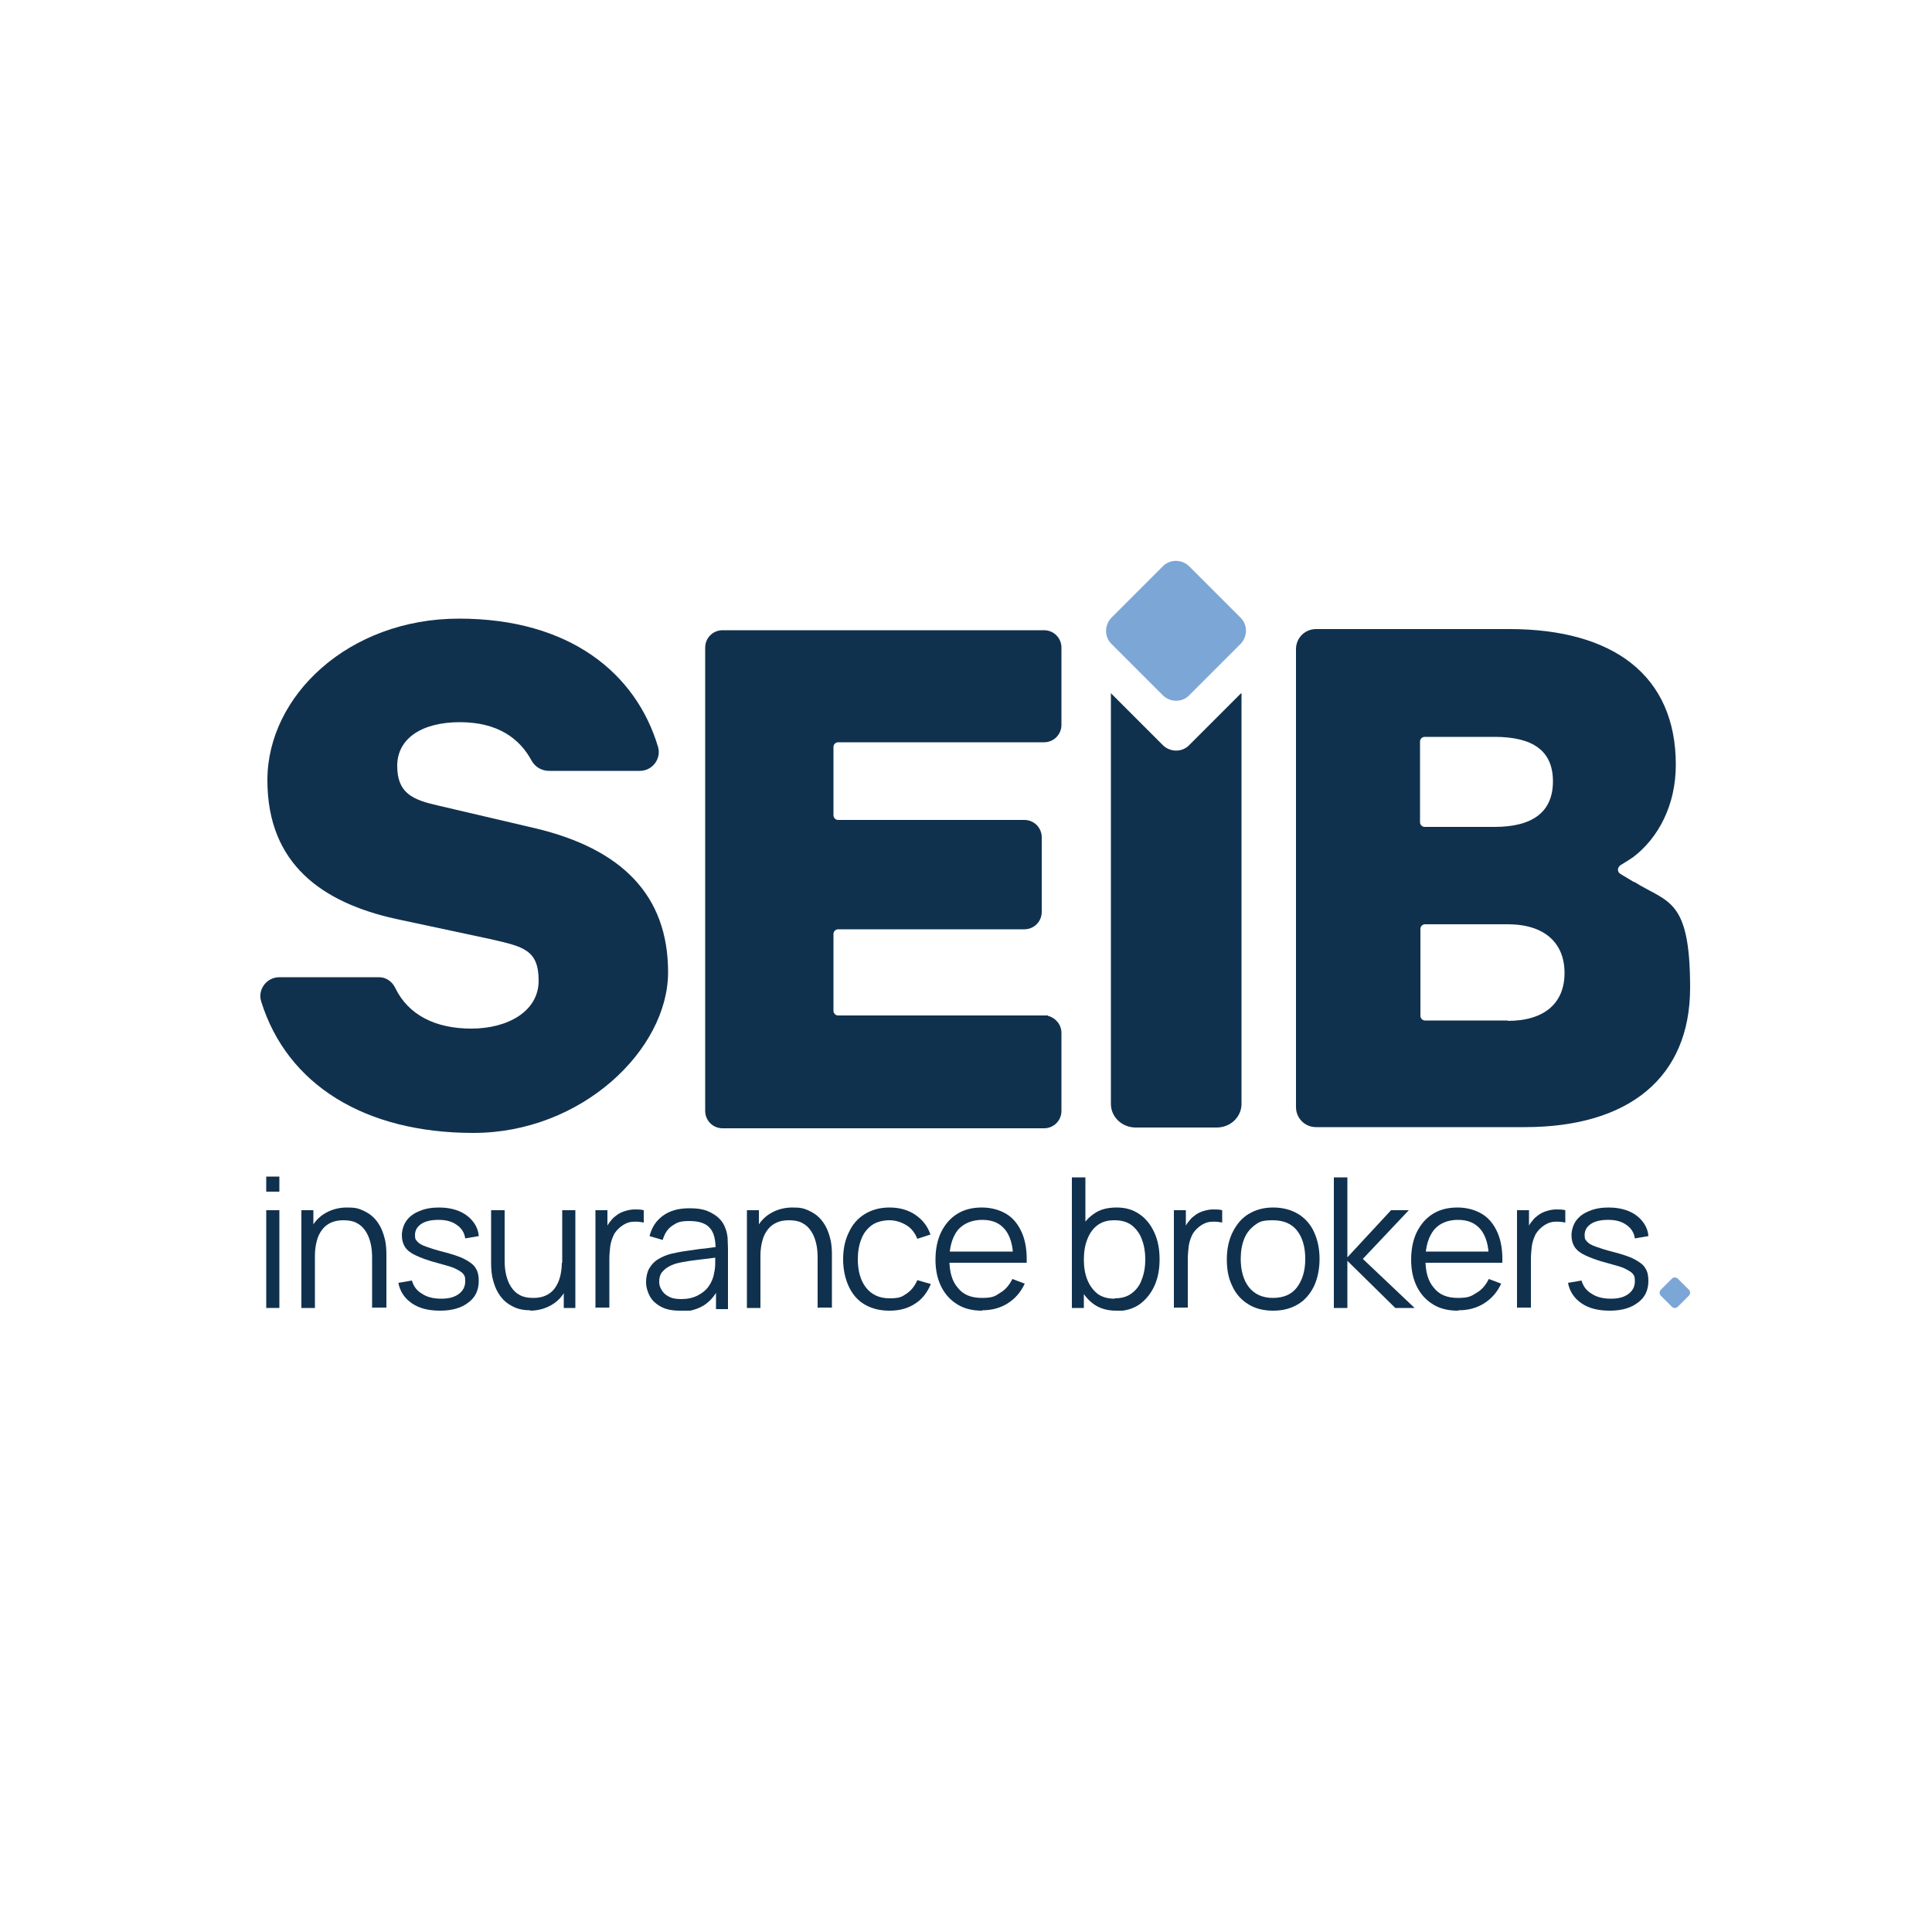 <?xml version="1.0" encoding="UTF-8"?>
<svg id="Layer_1" data-name="Layer 1" xmlns="http://www.w3.org/2000/svg" xmlns:xlink="http://www.w3.org/1999/xlink" version="1.1" viewBox="0 0 500 500">
  <defs>
    <style>
      .cls-1 {
        fill: #7ca6d6;
      }

      .cls-1, .cls-2, .cls-3 {
        stroke-width: 0px;
      }

      .cls-4 {
        clip-path: url(#clippath);
      }

      .cls-2 {
        fill: none;
      }

      .cls-3 {
        fill: #10314e;
      }
    </style>
    <clipPath id="clippath">
      <rect class="cls-2" x="66.8" y="144.6" width="370.8" height="194.6"/>
    </clipPath>
  </defs>
  <path class="cls-3" d="M68.9,304.5h3.4v3.9h-3.4v-3.9ZM68.9,313.2h3.4v25.3h-3.4v-25.3Z"/>
  <g class="cls-4">
    <path class="cls-3" d="M78,338.5v-25.3h3.1v6.2h.4v19.1h-3.5ZM96.3,338.5v-12.9c0-1.4-.1-2.7-.4-3.9-.3-1.2-.7-2.2-1.3-3.1-.6-.9-1.3-1.6-2.3-2.1-.9-.5-2.1-.7-3.4-.7s-2.3.2-3.2.6c-.9.4-1.7,1-2.3,1.8-.6.8-1.1,1.7-1.4,2.9-.3,1.1-.5,2.4-.5,3.8l-2.4-.5c0-2.6.5-4.8,1.4-6.5.9-1.8,2.2-3.1,3.8-4,1.6-.9,3.4-1.4,5.5-1.4s2.8.2,4,.7c1.1.5,2.1,1.1,2.9,1.9.8.8,1.4,1.7,1.9,2.7.5,1,.8,2.1,1.1,3.3.2,1.1.3,2.3.3,3.4v13.9h-3.5Z"/>
    <path class="cls-3" d="M113.9,339.2c-3,0-5.4-.6-7.3-1.9-1.9-1.3-3.1-3.1-3.5-5.3l3.5-.6c.4,1.4,1.2,2.6,2.6,3.4,1.3.9,3,1.3,5,1.3s3.4-.4,4.5-1.2c1.1-.8,1.7-1.9,1.7-3.3s-.2-1.4-.5-1.9c-.4-.5-1.1-.9-2.1-1.4s-2.7-.9-4.8-1.5c-2.3-.6-4.1-1.3-5.4-1.9-1.3-.6-2.2-1.3-2.8-2.2-.5-.8-.8-1.8-.8-3s.4-2.7,1.2-3.8c.8-1.1,1.9-1.9,3.4-2.5,1.4-.6,3.1-.9,5-.9s3.6.3,5.1.9c1.5.6,2.7,1.5,3.6,2.6.9,1.1,1.5,2.4,1.6,3.9l-3.5.6c-.2-1.5-1-2.7-2.2-3.5-1.2-.9-2.8-1.3-4.7-1.3-1.8,0-3.3.3-4.4,1-1.1.7-1.7,1.7-1.7,2.9s.2,1.2.6,1.7c.4.5,1.1.9,2.2,1.3,1.1.4,2.6.9,4.6,1.4,2.3.6,4.2,1.2,5.5,1.9,1.3.7,2.3,1.4,2.8,2.3.6.9.8,2,.8,3.3,0,2.4-.9,4.3-2.7,5.6-1.8,1.4-4.2,2.1-7.3,2.1"/>
    <path class="cls-3" d="M137.3,339.1c-1.5,0-2.8-.2-4-.7-1.1-.5-2.1-1.1-2.9-1.9-.8-.8-1.4-1.7-1.9-2.7-.5-1-.8-2.1-1.1-3.3-.2-1.2-.3-2.3-.3-3.4v-13.9h3.5v12.9c0,1.4.1,2.7.4,3.9.3,1.2.7,2.2,1.3,3.1.6.9,1.3,1.6,2.3,2.1.9.5,2.1.7,3.4.7s2.3-.2,3.2-.6c.9-.4,1.7-1,2.3-1.8.6-.8,1.1-1.8,1.4-2.9.3-1.1.5-2.4.5-3.8l2.4.5c0,2.6-.5,4.8-1.4,6.5-.9,1.8-2.2,3.1-3.8,4-1.6.9-3.4,1.4-5.5,1.4M145.9,338.5v-6.2h-.4v-19.1h3.4v25.3h-3.1Z"/>
    <path class="cls-3" d="M154.1,338.5v-25.3h3.1v6.1l-.6-.8c.3-.8.6-1.4,1.1-2.1.5-.6.9-1.2,1.5-1.6.7-.6,1.4-1,2.3-1.3.9-.3,1.8-.5,2.7-.5.9,0,1.7,0,2.4.2v3.2c-.9-.2-1.9-.3-3-.2-1.1.1-2.1.6-3,1.3-.8.7-1.5,1.4-1.9,2.4-.4.9-.7,1.9-.8,2.9-.1,1-.2,2-.2,3v12.6h-3.4Z"/>
    <path class="cls-3" d="M175.9,339.2c-1.9,0-3.5-.3-4.8-1-1.3-.7-2.3-1.6-2.9-2.7-.6-1.1-1-2.4-1-3.7s.3-2.6.8-3.5c.6-1,1.3-1.8,2.3-2.4,1-.6,2.1-1.1,3.3-1.4,1.3-.3,2.7-.6,4.3-.8,1.6-.2,3.1-.5,4.6-.6,1.5-.2,2.8-.4,3.9-.5l-1.2.8c0-2.5-.4-4.4-1.5-5.6-1-1.2-2.8-1.8-5.3-1.8s-3.2.4-4.4,1.2c-1.2.8-2,2-2.5,3.7l-3.4-1c.6-2.3,1.7-4,3.5-5.3,1.8-1.3,4-1.9,6.8-1.9s4.3.4,5.9,1.3c1.6.9,2.8,2.1,3.4,3.8.3.7.5,1.6.6,2.5,0,.9.1,1.8.1,2.8v15.7h-3.1v-6.4l.9.4c-.9,2.2-2.2,3.8-4,5-1.8,1.1-4,1.7-6.5,1.7M176.3,336.2c1.6,0,3-.3,4.2-.9,1.2-.6,2.2-1.4,2.9-2.4.7-1,1.2-2.1,1.4-3.4.2-.8.3-1.7.3-2.7,0-1,0-1.7,0-2.2l1.3.7c-1.2.2-2.4.3-3.8.5-1.4.2-2.7.3-4,.5-1.3.2-2.5.4-3.6.7-.7.2-1.4.5-2.1.9-.7.4-1.2.9-1.7,1.5-.4.6-.6,1.4-.6,2.3s.2,1.4.6,2.1c.4.7,1,1.3,1.8,1.7.8.5,1.9.7,3.3.7"/>
    <path class="cls-3" d="M193.3,338.5v-25.3h3.1v6.2h.4v19.1h-3.5ZM211.6,338.5v-12.9c0-1.4-.1-2.7-.4-3.9-.3-1.2-.7-2.2-1.3-3.1-.6-.9-1.3-1.6-2.3-2.1-.9-.5-2.1-.7-3.4-.7s-2.3.2-3.2.6c-.9.4-1.7,1-2.3,1.8-.6.8-1.1,1.7-1.4,2.9-.3,1.1-.5,2.4-.5,3.8l-2.4-.5c0-2.6.5-4.8,1.4-6.5.9-1.8,2.2-3.1,3.8-4,1.6-.9,3.4-1.4,5.5-1.4s2.8.2,4,.7c1.1.5,2.1,1.1,2.9,1.9.8.8,1.4,1.7,1.9,2.7.5,1,.8,2.1,1.1,3.3.2,1.1.3,2.3.3,3.4v13.9h-3.5Z"/>
    <path class="cls-3" d="M230.1,339.2c-2.5,0-4.7-.6-6.5-1.7-1.8-1.1-3.1-2.7-4-4.7-.9-2-1.4-4.3-1.4-6.9,0-2.7.5-5,1.5-7,.9-2,2.3-3.6,4.1-4.7,1.8-1.1,3.9-1.7,6.4-1.7s4.8.6,6.7,1.9c1.9,1.3,3.2,3,3.9,5.1l-3.4,1.1c-.6-1.5-1.5-2.7-2.8-3.5-1.3-.8-2.8-1.3-4.4-1.3s-3.4.4-4.6,1.3c-1.2.9-2.1,2-2.7,3.6-.6,1.5-.9,3.3-.9,5.2,0,3,.7,5.5,2.1,7.3,1.4,1.8,3.4,2.8,6.1,2.8s3.2-.4,4.4-1.2c1.2-.8,2.1-1.9,2.8-3.5l3.5,1c-.9,2.2-2.3,4-4.1,5.1-1.8,1.2-4,1.8-6.5,1.8"/>
    <path class="cls-3" d="M254.2,339.2c-2.5,0-4.6-.5-6.4-1.6-1.8-1.1-3.2-2.6-4.2-4.6-1-2-1.5-4.3-1.5-7s.5-5.2,1.5-7.2c1-2,2.4-3.6,4.2-4.7,1.8-1.1,3.9-1.6,6.3-1.6s4.6.6,6.4,1.7c1.8,1.1,3.1,2.8,4,4.9.9,2.1,1.3,4.7,1.2,7.7h-3.5v-1.2c0-3.3-.8-5.8-2.1-7.4-1.4-1.7-3.3-2.5-5.9-2.5s-4.8.9-6.3,2.6c-1.4,1.8-2.2,4.3-2.2,7.6s.7,5.7,2.2,7.4c1.4,1.8,3.5,2.6,6.2,2.6s3.4-.4,4.7-1.3c1.4-.8,2.4-2,3.2-3.6l3.2,1.2c-1,2.2-2.5,3.9-4.4,5.1-1.9,1.2-4.1,1.8-6.6,1.8M244.5,323.9h19.3v2.9h-19.3v-2.9Z"/>
    <path class="cls-3" d="M277.4,338.5v-33.8h3.5v14.7h-.4v19.1h-3.1ZM288.8,339.2c-2.3,0-4.3-.6-5.9-1.8-1.6-1.2-2.8-2.8-3.7-4.8-.8-2-1.2-4.3-1.2-6.8s.4-4.8,1.3-6.9c.8-2,2.1-3.6,3.7-4.7,1.6-1.2,3.6-1.7,6-1.7s4.3.6,6,1.8c1.7,1.2,2.9,2.8,3.8,4.8.9,2,1.3,4.3,1.3,6.8s-.4,4.8-1.3,6.8c-.9,2-2.2,3.6-3.8,4.8-1.7,1.2-3.7,1.8-6.1,1.8M288.5,336c1.8,0,3.2-.4,4.4-1.3,1.2-.9,2.1-2.1,2.6-3.6.6-1.5.9-3.3.9-5.2s-.3-3.6-.9-5.2-1.5-2.7-2.6-3.6c-1.2-.9-2.7-1.3-4.5-1.3s-3.2.4-4.4,1.3c-1.2.9-2,2.1-2.6,3.6-.6,1.5-.9,3.3-.9,5.3s.3,3.7.9,5.2c.6,1.5,1.5,2.7,2.6,3.6,1.2.9,2.7,1.3,4.5,1.3"/>
    <path class="cls-3" d="M303.8,338.5v-25.3h3.1v6.1l-.6-.8c.3-.8.6-1.4,1.1-2.1.5-.6.9-1.2,1.5-1.6.7-.6,1.4-1,2.3-1.3.9-.3,1.8-.5,2.7-.5.9,0,1.7,0,2.4.2v3.2c-.9-.2-1.9-.3-3-.2-1.1.1-2.1.6-3,1.3-.8.7-1.5,1.4-1.9,2.4-.4.9-.7,1.9-.8,2.9-.1,1-.2,2-.2,3v12.6h-3.4Z"/>
    <path class="cls-3" d="M329.4,339.2c-2.5,0-4.7-.6-6.4-1.7-1.8-1.1-3.2-2.7-4.1-4.7-1-2-1.4-4.3-1.4-6.9s.5-5,1.5-7c1-2,2.3-3.6,4.1-4.7,1.8-1.1,3.9-1.7,6.4-1.7s4.7.6,6.5,1.7c1.8,1.1,3.2,2.7,4.1,4.7.9,2,1.4,4.3,1.4,6.9s-.5,5-1.4,7c-1,2-2.3,3.6-4.1,4.7-1.8,1.1-3.9,1.7-6.5,1.7M329.4,335.9c2.8,0,4.9-.9,6.3-2.8,1.4-1.9,2.1-4.3,2.1-7.3s-.7-5.5-2.1-7.3c-1.4-1.8-3.5-2.7-6.3-2.7s-3.5.4-4.7,1.3c-1.2.9-2.1,2-2.7,3.5-.6,1.5-.9,3.2-.9,5.2,0,3,.7,5.5,2.1,7.3,1.4,1.8,3.5,2.8,6.2,2.8"/>
    <polygon class="cls-3" points="345.2 338.5 345.2 304.7 348.7 304.7 348.7 325.4 360 313.2 364.6 313.2 352.7 325.8 366.1 338.5 361.1 338.5 348.7 326.3 348.7 338.5 345.2 338.5"/>
    <path class="cls-3" d="M377.3,339.2c-2.5,0-4.6-.5-6.4-1.6-1.8-1.1-3.2-2.6-4.2-4.6-1-2-1.5-4.3-1.5-7s.5-5.2,1.5-7.2c1-2,2.4-3.6,4.2-4.7,1.8-1.1,3.9-1.6,6.3-1.6s4.6.6,6.4,1.7c1.8,1.1,3.1,2.8,4,4.9.9,2.1,1.3,4.7,1.2,7.7h-3.5v-1.2c0-3.3-.8-5.8-2.1-7.4-1.4-1.7-3.3-2.5-5.9-2.5s-4.8.9-6.2,2.6c-1.4,1.8-2.2,4.3-2.2,7.6s.7,5.7,2.2,7.4c1.4,1.8,3.5,2.6,6.2,2.6s3.4-.4,4.8-1.3c1.4-.8,2.4-2,3.2-3.6l3.2,1.2c-1,2.2-2.5,3.9-4.4,5.1-1.9,1.2-4.1,1.8-6.6,1.8M367.6,323.9h19.3v2.9h-19.3v-2.9Z"/>
    <path class="cls-3" d="M392.6,338.5v-25.3h3.1v6.1l-.6-.8c.3-.8.6-1.4,1.1-2.1.5-.6.9-1.2,1.5-1.6.7-.6,1.4-1,2.3-1.3.9-.3,1.8-.5,2.7-.5.9,0,1.7,0,2.4.2v3.2c-.9-.2-1.9-.3-3-.2-1.1.1-2.1.6-3,1.3-.8.7-1.5,1.4-1.9,2.4-.4.9-.7,1.9-.8,2.9-.1,1-.2,2-.2,3v12.6h-3.4Z"/>
    <path class="cls-3" d="M416.6,339.2c-3,0-5.4-.6-7.3-1.9-1.9-1.3-3.1-3.1-3.5-5.3l3.5-.6c.4,1.4,1.2,2.6,2.6,3.4,1.3.9,3,1.3,5,1.3s3.4-.4,4.5-1.2c1.1-.8,1.7-1.9,1.7-3.3s-.2-1.4-.5-1.9c-.4-.5-1.1-.9-2.1-1.4s-2.7-.9-4.8-1.5c-2.3-.6-4.1-1.3-5.4-1.9-1.3-.6-2.2-1.3-2.8-2.2-.5-.8-.8-1.8-.8-3s.4-2.7,1.2-3.8c.8-1.1,1.9-1.9,3.4-2.5,1.4-.6,3.1-.9,5-.9s3.6.3,5.1.9c1.5.6,2.7,1.5,3.6,2.6.9,1.1,1.5,2.4,1.6,3.9l-3.5.6c-.2-1.5-1-2.7-2.2-3.5-1.2-.9-2.8-1.3-4.7-1.3-1.8,0-3.3.3-4.4,1-1.1.7-1.7,1.7-1.7,2.9s.2,1.2.6,1.7c.4.5,1.1.9,2.2,1.3,1.1.4,2.6.9,4.6,1.4,2.3.6,4.2,1.2,5.5,1.9,1.3.7,2.3,1.4,2.8,2.3.6.9.8,2,.8,3.3,0,2.4-.9,4.3-2.7,5.6-1.8,1.4-4.2,2.1-7.3,2.1"/>
    <path class="cls-3" d="M98.1,252.9c1.8,0,3.4,1.1,4.2,2.8,3.4,7,10.4,10.5,19.7,10.5s17.4-4.4,17.4-12.4-4-8.8-12.2-10.7l-24.8-5.3c-18.9-4.2-33.2-14.1-33.2-35.9s21-41.8,49.6-41.8,45.8,14.1,51.5,33.2c.9,3.1-1.5,6.2-4.7,6.2h-23.5c-1.9,0-3.6-1-4.5-2.6-3.1-5.8-8.8-10-18.6-10s-16.2,4.2-16.2,11.3,4,8.8,10.7,10.3l25.2,5.9c22.1,5.3,34.2,17.2,34.2,37.2s-22.3,41.6-50.4,41.6-48.2-12.5-54.9-34c-1-3.1,1.4-6.3,4.7-6.3h25.7Z"/>
    <path class="cls-1" d="M301,180l-13.4-13.4c-1.8-1.8-1.8-4.8,0-6.7l13.4-13.4c1.8-1.8,4.8-1.8,6.7,0l13.4,13.4c1.8,1.8,1.8,4.8,0,6.7l-13.4,13.4c-1.8,1.8-4.8,1.8-6.7,0"/>
    <path class="cls-3" d="M321.1,179.5l-13.4,13.4c-1.8,1.8-4.8,1.8-6.7,0l-13.4-13.4c0,0,0-.1-.1-.2v106.4c0,3.4,2.9,6.1,6.4,6.1h21c3.5,0,6.4-2.7,6.4-6.1v-106.4c0,0,0,.1-.1.2"/>
    <path class="cls-1" d="M432.7,338.2l-2.9-2.9c-.4-.4-.4-1.1,0-1.5l2.9-2.9c.4-.4,1.1-.4,1.5,0l2.9,2.9c.4.4.4,1.1,0,1.5l-2.9,2.9c-.4.4-1.1.4-1.5,0"/>
    <path class="cls-3" d="M271.2,262.8h-54.3c-.7,0-1.2-.6-1.2-1.2v-19.9c0-.7.6-1.2,1.2-1.2h48.2c2.5,0,4.5-2,4.5-4.5v-19.3c0-2.5-2-4.5-4.5-4.5h-48.2c-.7,0-1.2-.6-1.2-1.2v-17.7c0-.7.6-1.2,1.2-1.2h53.3c2.5,0,4.5-2,4.5-4.5v-20c0-2.5-2-4.5-4.5-4.5h-83.2c-2.5,0-4.5,2-4.5,4.5v119.9c0,2.5,2,4.5,4.5,4.5h83.2c2.5,0,4.5-2,4.5-4.5v-20.2c0-2.1-1.5-3.9-3.5-4.4"/>
    <path class="cls-3" d="M422.9,228.3c-.6-.4-2.2-1.3-3.5-2.1-.9-.5-.9-1.7,0-2.3,1.2-.7,2.7-1.7,3.3-2.1,6.4-4.9,11-13.3,11-23.9,0-23.1-16.2-35.1-43.1-35.1h-50c-2.9,0-5.2,2.3-5.2,5.2v118.5c0,2.9,2.3,5.2,5.2,5.2h54c26.9,0,42.8-12.8,42.8-36.1s-5.8-21.9-14.5-27.4M367.5,208.7v-16.8c0-.7.6-1.2,1.2-1.2h18.1c9.9,0,15.1,3.6,15.1,11.5s-5.2,11.8-15.1,11.8h-18.1c-.7,0-1.2-.6-1.2-1.2v-4ZM390.2,264.1h-21.4c-.7,0-1.2-.6-1.2-1.2v-22.5c0-.7.6-1.2,1.2-1.2h21.4c9.5,0,14.7,4.8,14.7,12.6s-5.2,12.4-14.7,12.4"/>
  </g>
  <rect class="cls-2" x="-227.9" y="-28.1" width="960" height="540"/>
</svg>